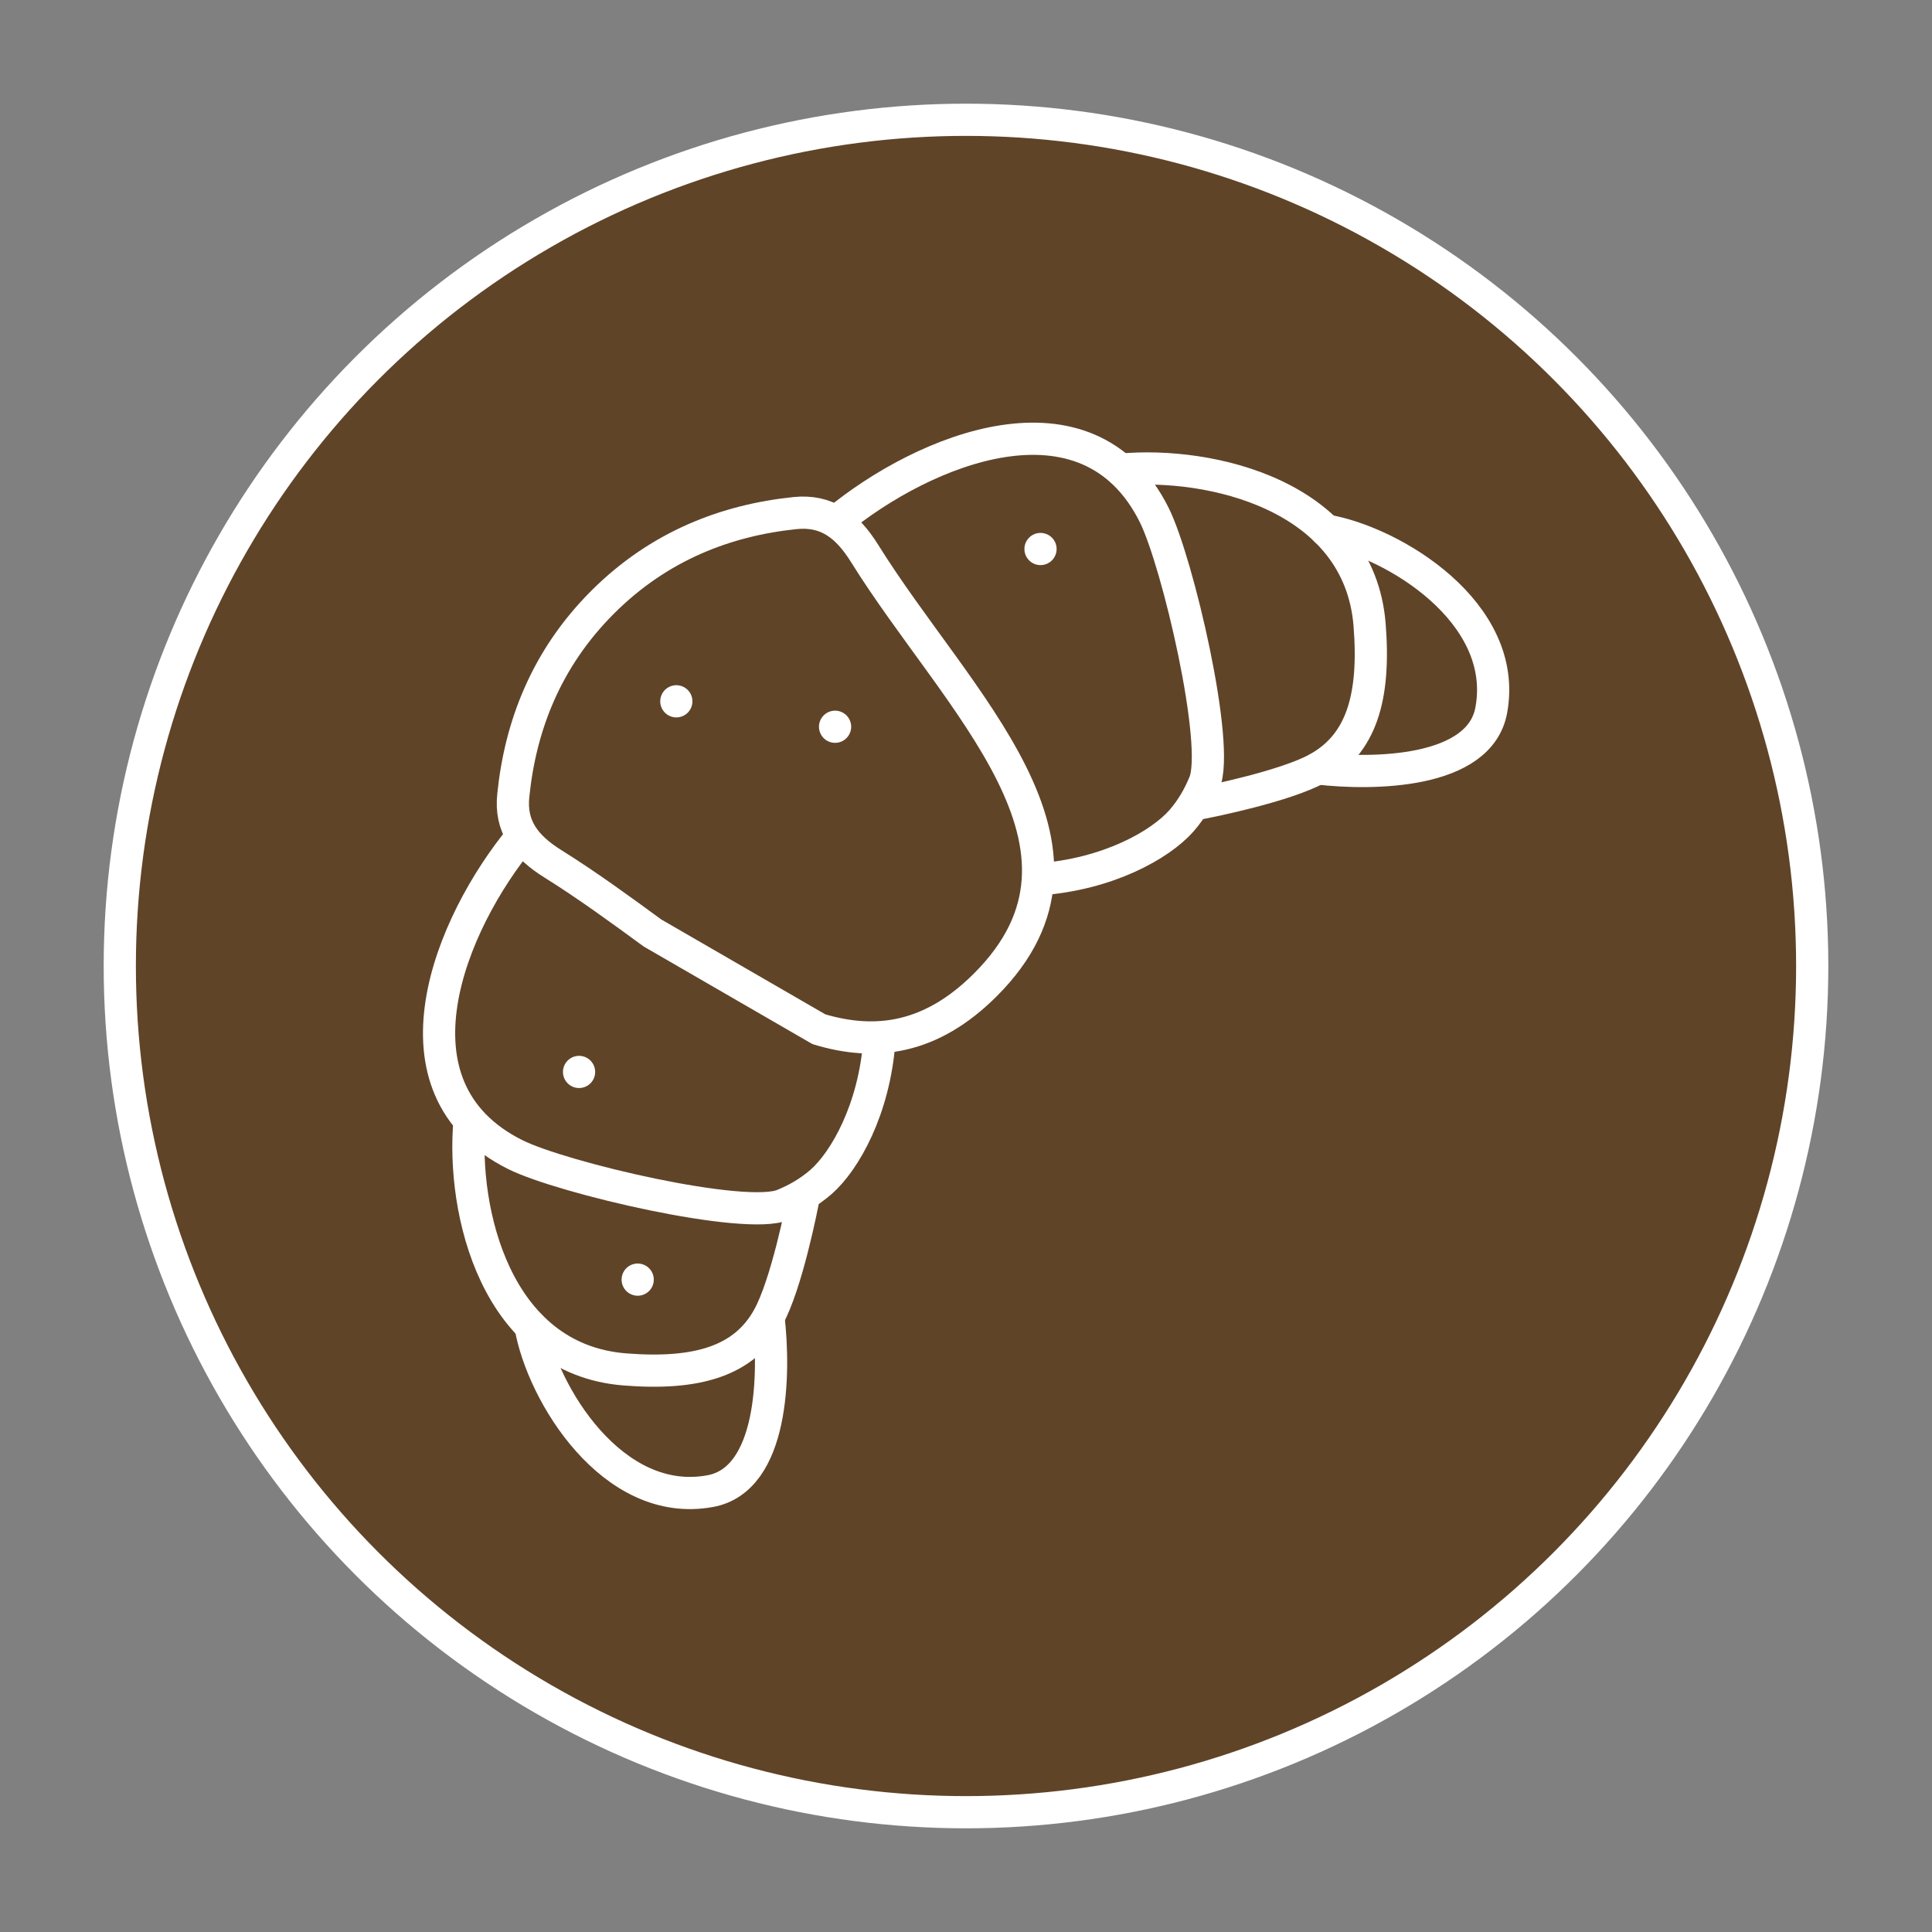 <?xml version="1.0" encoding="utf-8"?>
<!-- Generator: Adobe Illustrator 28.2.0, SVG Export Plug-In . SVG Version: 6.00 Build 0)  -->
<svg version="1.1" id="food_bar" xmlns="http://www.w3.org/2000/svg" xmlns:xlink="http://www.w3.org/1999/xlink" x="0px" y="0px"
	 viewBox="0 0 600 600" style="enable-background:new 0 0 600 600;" xml:space="preserve">
<rect x="0" y="0" width="600" height="600" fill="#808080" stroke="none"/>
<style type="text/css">
	.st0{fill:#604428;}
	.st1{fill:none;stroke:#FFFFFF;stroke-width:10;stroke-miterlimit:10;}
	.st2{fill:none;stroke:#FFFFFF;stroke-width:10;stroke-linecap:round;stroke-linejoin:round;stroke-miterlimit:13.333;}
</style>
<circle class="st0" cx="300" cy="300" r="262.8"/>
<circle class="st1" cx="300" cy="300" r="262.8"/>
<g id="g4141">
	<g id="g4147" transform="translate(109.726,271.442)">
		<path id="path4149_00000129180926624794193820000005880979514668844211_" class="st2" d="M92.9,18.3C82.8,10.9,72.5,3.4,62.1-3.1
			c-8.7-5.4-13.5-11.7-12.4-21.5c2.2-21.3,10.1-42.2,27.7-59.8s38.5-25.5,59.8-27.7c9.8-1,16.1,3.8,21.5,12.4
			c29,46.6,80.4,91.3,37.6,134.1c-16.9,16.9-34.1,19.1-51.7,13.8L92.9,18.3z"/>
	</g>
	<g id="g4151" transform="translate(48.685,316.555)">
		<path id="path4153" class="st2" d="M113.4-56.8c-22.4,27-43.5,78.1-2.1,98.8c14.6,7.3,71.6,20.6,83.3,15.6
			c3.9-1.6,7.9-3.8,11.7-7.1c7.5-6.6,16.5-22.6,18.1-43.7"/>
	</g>
	<g id="g4155" transform="translate(24.318,183.582)">
		<path id="path4157" class="st2" d="M121.5,164.6c-2.5,27.7,8,73.9,48.2,77.1c22.6,1.8,37.1-2.6,44.6-16.2
			c5.6-10.1,10.4-34.1,11.1-38"/>
	</g>
	<g id="g4159" transform="translate(52.768,87.882)">
		<path id="path4161" class="st2" d="M112,324c3.6,20.9,25.5,56.8,55.8,51.2c19.7-3.6,20.1-36.7,18.1-53.9"/>
	</g>
	<g id="g4163" transform="translate(195.528,463.384)">
		<path id="path4165" class="st2" d="M64.2-301.4c27.1-22.4,78-43.5,98.7-2.1c7.3,14.6,20.6,71.6,15.6,83.3
			c-1.6,3.9-3.8,7.9-7.1,11.7c-6.7,7.6-23,16.7-44.4,18.2"/>
	</g>
	<g id="g4167" transform="translate(328.141,487.658)">
		<path id="path4169" class="st2" d="M19.9-341.8c27.7-2.6,74.1,7.9,77.3,48.2C99-271,94.6-256.5,81-249c-9.8,5.4-32.5,10.1-37.5,11
			"/>
	</g>
	<g id="g4171" transform="translate(424.028,459.249)">
		<path id="path4173" class="st2" d="M-12.2-294.5c20.9,3.6,56.9,25.5,51.3,55.8c-3.6,19.7-36.7,20.1-53.9,18.1"/>
	</g>
	<g id="g4175" transform="translate(290.841,450.599)">
		<path id="path4177" class="st2" d="M32.3-280.1L32.3-280.1"/>
	</g>
	<g id="g4179" transform="translate(194.84,367.599)">
		<path id="path4181" class="st2" d="M64.5-141.9L64.5-141.9"/>
	</g>
	<g id="g4183" transform="translate(120.84,379.599)">
		<path id="path4185" class="st2" d="M89.2-161.8L89.2-161.8"/>
	</g>
	<g id="g4187" transform="translate(75.333,206.599)">
		<path id="path4189" class="st2" d="M104.5,126.3L104.5,126.3"/>
	</g>
	<g id="g4191" transform="translate(102.84,109.599)">
		<path id="path4193" class="st2" d="M95.2,287.8L95.2,287.8"/>
	</g>
</g>
</svg>
